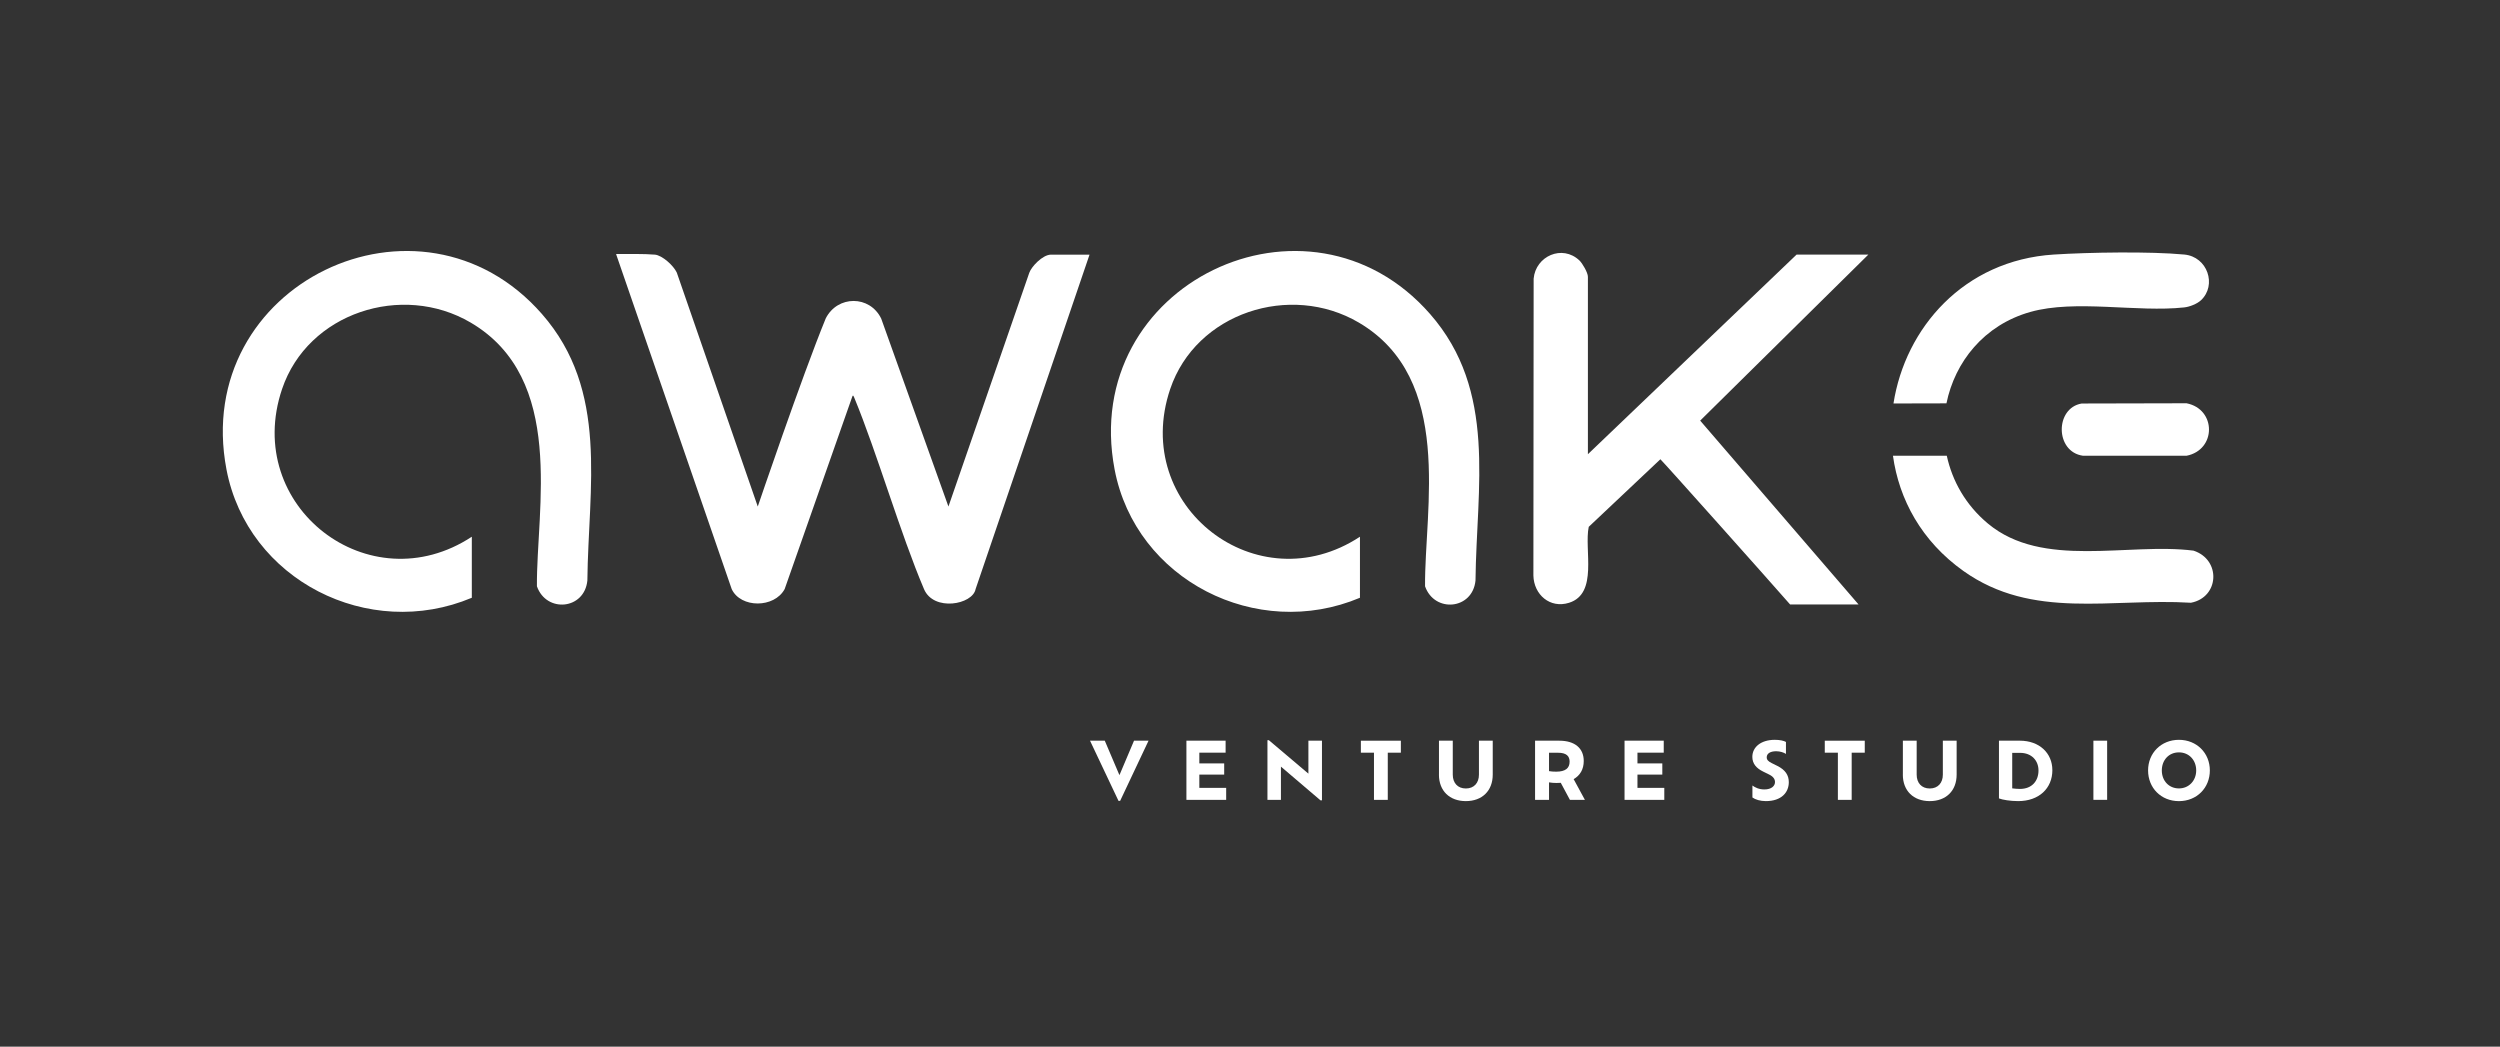 <?xml version="1.0" encoding="UTF-8"?>
<svg id="Capa_1" xmlns="http://www.w3.org/2000/svg" version="1.1" viewBox="0 0 1199.71 502.28">
  <rect x="0" y="0" width="1199.71" height="502.28" fill="#333333" stroke="none"/>
  <!-- Generator: Adobe Illustrator 29.7.1, SVG Export Plug-In . SVG Version: 2.1.1 Build 8)  -->
  <defs>
    <style>
      .st0 {
        fill: #fff;
      }
    </style>
  </defs>
  <g>
    <g>
      <path class="st0" d="M314.24,122.19c3.54.31,8.99,5.25,10.54,8.62l38.86,112.27s20.99-61.87,32.63-90.31c5.67-11.12,21.12-11.17,26.61.12l32.26,90.19,38.8-112.18c1.04-2.96,6.29-8.57,10.3-8.7h18.61l-54.68,160.51c-1.41,7.45-20.11,10.91-24.75,0-11.38-26.74-22.56-65.46-33.46-91.85-.57-1.37-.72-1.33-1.16.04l-32.25,91.78c-4.95,9.22-21.08,9.24-25.41.03l-55.5-160.8c5.59,0,13.55-.16,18.61.29Z"/>
      <path class="st0" d="M226.41,286.86c-49.49,20.84-107.6-8.42-117.73-61.59-16.96-89,92.9-141.41,151.39-74.59,32.29,36.88,22.26,83.11,21.8,127.91-1.37,13.99-19.66,15.69-24.21,2.76-.29-37.26,14.04-99.61-31.79-126.55-32.89-19.33-78.15-4.71-90.51,31.9-19.03,56.37,41.9,103.21,91.06,70.87v29.29Z"/>
      <path class="st0" d="M652.61,286.86c-49.49,20.84-107.6-8.42-117.73-61.59-16.96-89,92.9-141.41,151.39-74.59,32.29,36.88,22.26,83.11,21.8,127.91-1.37,13.99-19.66,15.69-24.21,2.76-.29-37.26,14.04-99.61-31.79-126.55-32.89-19.33-78.15-4.71-90.51,31.9-19.03,56.37,41.9,103.21,91.06,70.87v29.29Z"/>
    </g>
    <path class="st0" d="M762,217.98l100.15-95.8h34.44l-80.7,79.67,75.99,88.21-32.83.02c-11.06-12.64-61.15-68.77-62.26-69.69l-34.38,32.43c-2.31,10.96,4.68,32.02-9.46,36.45-9.15,2.87-16.88-3.92-17.1-13.08l.12-142.45c.95-10.82,13.74-16.58,22-8.72,1.37,1.3,4.07,5.84,4.04,7.84v85.11ZM934.07,193.56c4.06-19.87,17.98-37.58,40.29-43.87,21.62-6.1,51.2.31,73.84-2.17,2.58-.28,6.15-1.68,8.03-3.45,7.69-7.22,3.16-20.87-8-21.92-16.51-1.56-45.75-1.07-62.61,0-43.31,2.75-71.34,35.33-76.97,71.47l25.42-.06ZM1052.61,264.24c-31.56-3.97-72.36,8.9-98.64-12.99-10.65-8.87-17.1-20.4-19.74-32.55h-25.83c2.89,20.92,13.71,41.03,33.86,55.34,33.2,23.58,70.96,12.86,109.13,15.21,13.62-2.58,14.61-20.65,1.22-25.01ZM999.63,218.71h49.65c14.37-2.83,14.38-22.36,0-25.19l-50.32.12c-12.86,2.16-12.84,23.23.67,25.07Z"/>
  </g>
  <g>
    <path class="st0" d="M551.17,355.44l-13.63,28.88h-.79l-13.67-28.88h7.08l7.04,16.54,7-16.54h6.97Z"/>
    <path class="st0" d="M588.42,378.08v5.75h-19.08v-28.39h18.81v5.75h-12.61v5.15h11.93v5.38h-11.93v6.36h12.87Z"/>
    <path class="st0" d="M634.39,355.44v28.62h-.72l-18.97-16.17v15.94h-6.47v-28.62h.68l18.97,16.05v-15.82h6.51Z"/>
    <path class="st0" d="M659.34,361.2h-6.28v-5.75h19.19v5.75h-6.28v22.64h-6.62v-22.64Z"/>
    <path class="st0" d="M690.54,371.72v-16.28h6.62v16.32c0,3.94,2.35,6.62,6.28,6.62s6.28-2.69,6.28-6.62v-16.32h6.62v16.28c0,7.8-5.11,12.72-12.91,12.72s-12.91-4.92-12.91-12.72Z"/>
    <path class="st0" d="M753.38,383.84l-4.39-8.18c-.64.04-1.32.08-2.04.08-1.36,0-2.54-.11-3.6-.3v8.4h-6.7v-28.39h11.66c7.42,0,11.7,3.63,11.7,9.73,0,4.05-1.78,6.97-4.85,8.71l5.41,9.96h-7.19ZM753.23,365.51c0-2.65-1.51-4.28-5.56-4.28h-4.32v8.82c1.02.19,2.16.26,3.41.26,4.47,0,6.47-1.67,6.47-4.81Z"/>
    <path class="st0" d="M798.67,378.08v5.75h-19.08v-28.39h18.81v5.75h-12.61v5.15h11.93v5.38h-11.93v6.36h12.87Z"/>
    <path class="st0" d="M840.96,382.7v-5.75c1.25.95,3.18,1.89,5.72,1.89,3.56,0,5.11-1.78,5.11-3.52,0-1.44-.79-2.65-2.88-3.67l-2.84-1.4c-3.14-1.55-5.15-3.71-5.15-7.04,0-4.73,4.17-8.18,10.79-8.18,2.46,0,4.35.45,5.34,1.02v5.75c-1.02-.68-2.8-1.29-4.69-1.29-2.88,0-4.54,1.14-4.54,2.92,0,1.17.72,1.97,2.46,2.8l2.73,1.36c3.67,1.85,5.41,4.35,5.41,7.76,0,4.92-3.52,9.09-11.02,9.09-2.65,0-5.04-.72-6.44-1.74Z"/>
    <path class="st0" d="M881.96,361.2h-6.28v-5.75h19.19v5.75h-6.28v22.64h-6.62v-22.64Z"/>
    <path class="st0" d="M913.16,371.72v-16.28h6.62v16.32c0,3.94,2.35,6.62,6.28,6.62s6.28-2.69,6.28-6.62v-16.32h6.62v16.28c0,7.8-5.11,12.72-12.91,12.72s-12.91-4.92-12.91-12.72Z"/>
    <path class="st0" d="M984.9,369.56c0,8.74-6.4,14.88-16.43,14.88-3.82,0-7.5-.64-9.2-1.29v-27.71h9.99c9.46,0,15.63,6.02,15.63,14.12ZM978.24,369.72c0-4.62-3.18-8.44-8.86-8.44h-3.75v17.04c1.17.15,2.5.27,3.71.27,5.79,0,8.9-3.86,8.9-8.86Z"/>
    <path class="st0" d="M1004.59,355.44h6.59v28.39h-6.59v-28.39Z"/>
    <path class="st0" d="M1030.83,369.72c0-8.37,6.28-14.69,14.8-14.69s14.84,6.32,14.84,14.69-6.25,14.73-14.84,14.73-14.8-6.36-14.8-14.73ZM1053.92,369.72c0-4.96-3.45-8.67-8.29-8.67s-8.21,3.71-8.21,8.67,3.41,8.63,8.21,8.63,8.29-3.75,8.29-8.63Z"/>
  </g>
</svg>